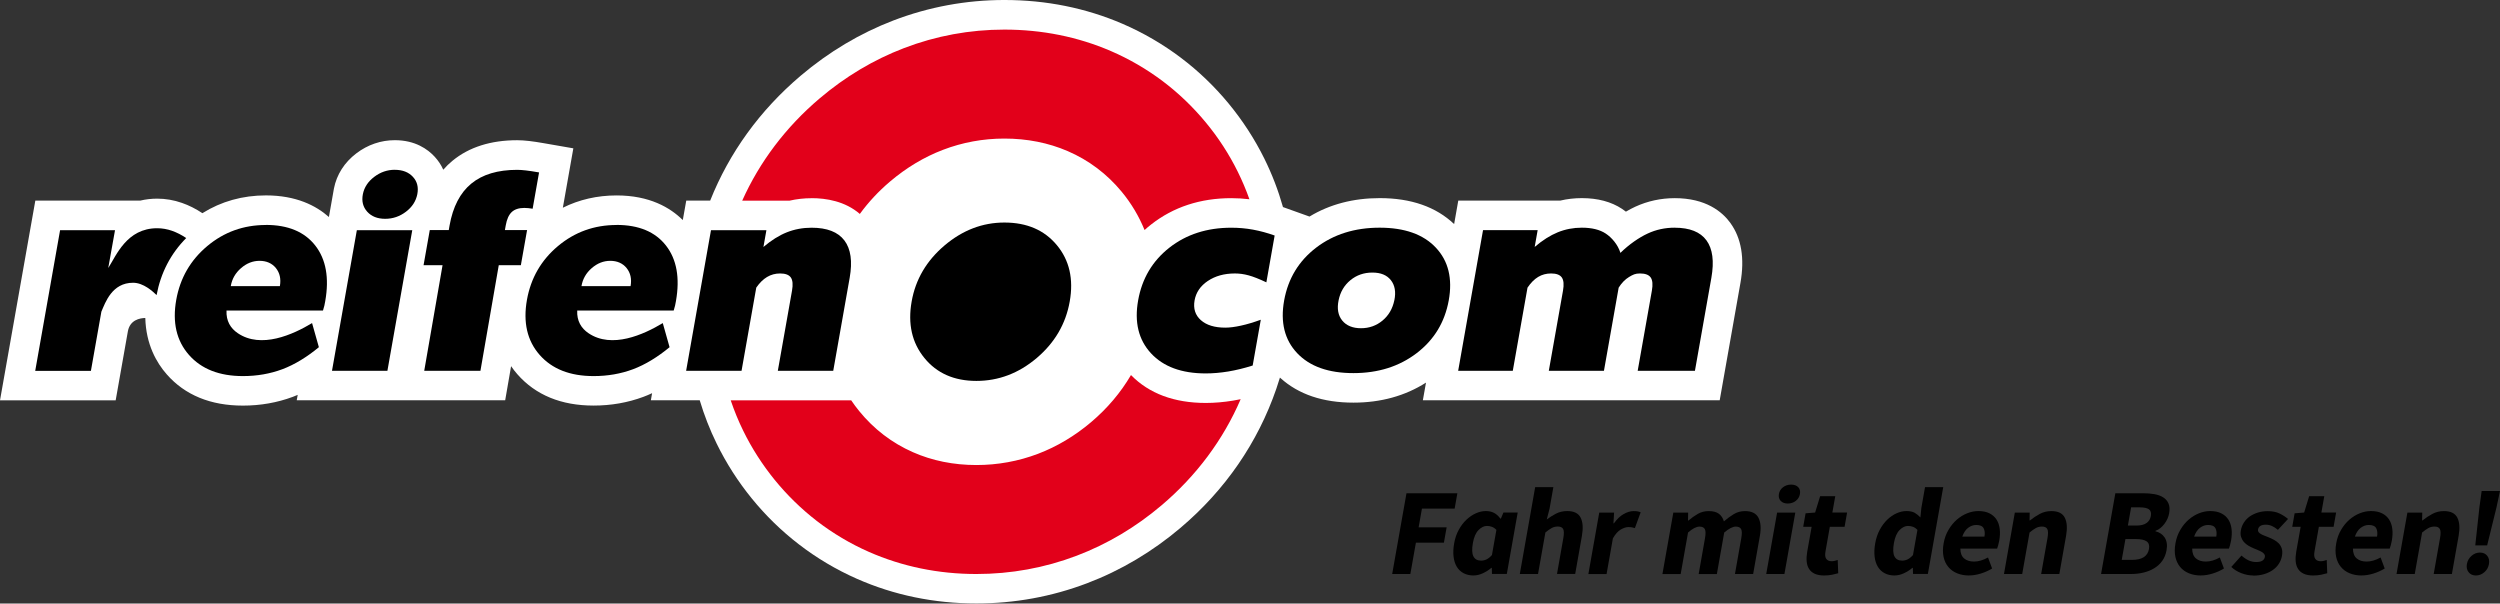 <?xml version="1.0" encoding="UTF-8"?><svg id="Logo" xmlns="http://www.w3.org/2000/svg" viewBox="0 0 724.04 174.79"><rect x="0" y="0" width="724.04" height="174.79" fill="#333333" stroke="none"/><defs><style>.cls-1{fill:#fff;}.cls-2{fill:#e2001a;}</style></defs><path d="m403.2,166.24l4.14-23.39h14.74l-.79,4.45h-9.47l-.96,5.42h8.11l-.79,4.45h-8.11l-1.61,9.08h-5.27Z"/><path d="m426.78,166.67c-1.1,0-2.06-.22-2.88-.65-.82-.43-1.48-1.05-1.97-1.85-.49-.8-.81-1.78-.95-2.92-.14-1.15-.09-2.45.17-3.91.26-1.46.7-2.76,1.34-3.91.63-1.15,1.37-2.12,2.22-2.92.85-.8,1.76-1.42,2.73-1.85.97-.43,1.93-.65,2.86-.65s1.7.17,2.38.52c.68.35,1.3.9,1.86,1.67h.14l.74-1.76h4.13l-3.15,17.79h-4.3l-.05-1.76h-.14c-.73.62-1.55,1.14-2.46,1.56-.91.42-1.8.63-2.66.63Zm2.12-4.3c.57,0,1.12-.12,1.62-.36.51-.24,1.03-.66,1.57-1.26l1.29-7.28c-.4-.43-.84-.73-1.31-.9-.47-.17-.95-.25-1.43-.25-.84,0-1.65.4-2.44,1.2-.79.8-1.33,2.05-1.63,3.75-.31,1.77-.26,3.06.16,3.87.42.81,1.14,1.22,2.17,1.22Z"/><path d="m440.16,166.24l4.45-25.15h5.27l-1.09,6.17-.82,3.19c.78-.6,1.65-1.15,2.63-1.67.98-.51,2.07-.77,3.29-.77,1.94,0,3.23.63,3.88,1.9.65,1.27.77,3.03.38,5.27l-1.95,11.05h-5.27l1.83-10.37c.23-1.29.21-2.18-.05-2.65-.26-.48-.78-.72-1.54-.72-.67,0-1.27.15-1.8.45-.53.3-1.13.72-1.8,1.27l-2.13,12.02h-5.27Z"/><path d="m460.02,166.24l3.15-17.79h4.3l-.19,3.12h.14c.86-1.22,1.8-2.12,2.81-2.69,1.01-.57,1.97-.86,2.88-.86.5,0,.91.03,1.22.09.31.06.59.15.83.27l-1.67,4.56c-.32-.1-.62-.17-.89-.22-.28-.05-.61-.07-.99-.07-.67,0-1.41.24-2.23.72-.81.48-1.57,1.33-2.26,2.55l-1.83,10.33h-5.27Z"/><path d="m481.47,166.24l3.15-17.79h4.3l-.05,2.3h.14c.87-.74,1.77-1.38,2.71-1.92.93-.54,1.98-.81,3.16-.81,1.27,0,2.24.26,2.93.77.69.51,1.17,1.25,1.46,2.21.93-.81,1.89-1.51,2.86-2.1.98-.59,2.06-.88,3.26-.88,1.91,0,3.2.64,3.88,1.92.67,1.28.81,3.03.42,5.26l-1.95,11.05h-5.27l1.83-10.37c.23-1.29.21-2.18-.05-2.65-.26-.48-.78-.72-1.54-.72-.88,0-2,.57-3.35,1.72l-2.13,12.02h-5.27l1.83-10.37c.23-1.29.21-2.18-.05-2.65-.26-.48-.78-.72-1.54-.72-.91,0-2.02.57-3.32,1.72l-2.13,12.02h-5.27Z"/><path d="m511.53,166.24l3.15-17.79h5.27l-3.15,17.79h-5.27Zm6.23-20.41c-.88,0-1.57-.26-2.05-.77-.48-.51-.65-1.18-.51-1.99.14-.81.55-1.47,1.21-1.97.66-.5,1.44-.75,2.32-.75s1.6.25,2.07.75c.47.5.64,1.16.49,1.97-.14.81-.54,1.48-1.2,1.99-.65.51-1.43.77-2.34.77Z"/><path d="m528.31,166.67c-1.1,0-2.01-.17-2.73-.5-.72-.33-1.27-.8-1.65-1.4-.38-.6-.62-1.32-.69-2.17-.08-.85-.02-1.79.16-2.82l1.28-7.21h-2.44l.69-3.91,2.76-.22,1.45-4.74h4.38l-.84,4.74h4.27l-.73,4.13h-4.27l-1.26,7.14c-.18,1-.1,1.73.24,2.17.34.44.86.66,1.55.66.29,0,.59-.04.9-.11.31-.07.6-.16.85-.25l.15,3.84c-.5.14-1.09.29-1.76.43-.67.14-1.44.22-2.3.22Z"/><path d="m548.72,166.67c-1.1,0-2.06-.22-2.88-.65-.82-.43-1.48-1.05-1.97-1.85-.49-.8-.81-1.78-.95-2.92-.14-1.15-.09-2.45.17-3.91.26-1.46.7-2.76,1.32-3.91.62-1.15,1.34-2.12,2.17-2.92.82-.8,1.72-1.42,2.69-1.85.97-.43,1.93-.65,2.86-.65,1,0,1.8.17,2.39.5.59.34,1.14.79,1.66,1.36l.27-2.73,1.07-6.06h5.27l-4.45,25.15h-4.3l-.05-1.76h-.14c-.73.62-1.55,1.14-2.46,1.56-.91.42-1.8.63-2.66.63Zm2.12-4.3c.57,0,1.12-.12,1.62-.36.51-.24,1.03-.66,1.57-1.26l1.29-7.28c-.4-.43-.84-.73-1.31-.9-.47-.17-.95-.25-1.43-.25-.84,0-1.65.4-2.44,1.2-.79.8-1.33,2.05-1.63,3.75-.31,1.77-.26,3.06.16,3.87.42.81,1.14,1.22,2.17,1.22Z"/><path d="m570.26,166.67c-1.27,0-2.41-.21-3.44-.63-1.03-.42-1.88-1.03-2.55-1.83-.67-.8-1.13-1.78-1.38-2.92-.25-1.15-.25-2.46.02-3.95.25-1.43.72-2.73,1.41-3.89.68-1.16,1.48-2.14,2.4-2.94.92-.8,1.92-1.42,3-1.85,1.08-.43,2.16-.65,3.24-.65,1.27,0,2.33.22,3.2.65.87.43,1.55,1.03,2.05,1.79.5.77.81,1.67.94,2.71.13,1.04.08,2.17-.13,3.39-.08.48-.19.93-.31,1.36-.12.43-.23.75-.31.97h-10.65c.01,1.29.37,2.24,1.09,2.85.72.61,1.67.91,2.87.91,1.27,0,2.62-.39,4.05-1.18l1.19,3.19c-1.02.62-2.12,1.11-3.29,1.47-1.18.36-2.3.54-3.38.54Zm-1.95-11.26h6.42c.18-1,.09-1.82-.25-2.44-.34-.62-1.05-.93-2.13-.93-.84,0-1.62.28-2.35.83-.73.55-1.29,1.4-1.69,2.55Z"/><path d="m580.38,166.24l3.15-17.79h4.3l-.04,2.26h.14c.89-.72,1.84-1.35,2.84-1.88,1-.54,2.12-.81,3.34-.81,1.94,0,3.23.63,3.88,1.9.65,1.27.77,3.03.38,5.27l-1.95,11.05h-5.27l1.83-10.37c.23-1.29.21-2.18-.05-2.65-.26-.48-.78-.72-1.54-.72-.67,0-1.27.15-1.8.45-.53.3-1.13.72-1.8,1.27l-2.13,12.02h-5.27Z"/><path d="m608.5,166.24l4.14-23.39h8c1.22,0,2.33.09,3.34.27,1.01.18,1.86.5,2.56.95.7.45,1.2,1.05,1.51,1.79.31.74.37,1.67.17,2.8-.09.53-.26,1.05-.49,1.58-.24.53-.53,1.02-.87,1.47-.34.45-.73.86-1.17,1.22-.43.36-.91.62-1.41.79l-.03.14c.57.14,1.08.36,1.53.66.45.3.82.68,1.13,1.13.3.45.51.99.61,1.6.11.61.09,1.31-.05,2.1-.21,1.2-.63,2.22-1.25,3.09s-1.39,1.57-2.31,2.13c-.92.56-1.96.98-3.11,1.26-1.15.28-2.36.41-3.62.41h-8.68Zm6-4.09h2.98c2.89,0,4.53-1.05,4.9-3.16.18-1.03-.05-1.76-.69-2.21-.64-.44-1.69-.66-3.15-.66h-2.98l-1.07,6.03Zm1.76-9.94h2.48c1.29,0,2.27-.25,2.95-.75.67-.5,1.09-1.17,1.23-2.01.16-.91-.02-1.55-.55-1.94-.53-.38-1.42-.57-2.66-.57h-2.51l-.93,5.27Z"/><path d="m637.4,166.67c-1.27,0-2.41-.21-3.44-.63-1.03-.42-1.88-1.03-2.55-1.83-.67-.8-1.13-1.78-1.38-2.92-.25-1.15-.25-2.46.02-3.95.25-1.43.72-2.73,1.41-3.89.68-1.16,1.48-2.14,2.4-2.94.92-.8,1.92-1.42,3-1.85,1.08-.43,2.16-.65,3.24-.65,1.27,0,2.33.22,3.2.65.87.43,1.55,1.03,2.05,1.79.5.77.81,1.67.94,2.71.13,1.04.08,2.17-.13,3.39-.08.48-.19.93-.31,1.36-.12.43-.23.75-.31.97h-10.65c.01,1.29.37,2.24,1.09,2.85.72.61,1.67.91,2.87.91,1.27,0,2.62-.39,4.05-1.18l1.19,3.19c-1.02.62-2.12,1.11-3.29,1.47-1.18.36-2.3.54-3.38.54Zm-1.95-11.26h6.42c.18-1,.09-1.82-.25-2.44-.34-.62-1.05-.93-2.13-.93-.84,0-1.62.28-2.35.83-.73.55-1.29,1.4-1.69,2.55Z"/><path d="m652.59,166.67c-1.17,0-2.33-.23-3.48-.68-1.15-.45-2.12-1.05-2.89-1.79l2.95-3.3c.7.62,1.4,1.09,2.08,1.4.69.31,1.41.47,2.18.47s1.39-.13,1.79-.39c.41-.26.65-.63.73-1.11.05-.29,0-.54-.17-.77-.16-.23-.4-.44-.71-.63-.31-.19-.67-.36-1.07-.52-.4-.16-.82-.33-1.24-.52-.51-.22-1.02-.47-1.52-.75-.5-.29-.94-.64-1.32-1.06-.38-.42-.66-.91-.85-1.47-.19-.56-.22-1.21-.08-1.95.14-.81.44-1.57.88-2.26.45-.69,1.01-1.28,1.69-1.76.68-.48,1.47-.85,2.35-1.13.89-.27,1.84-.41,2.87-.41,1.36,0,2.52.23,3.46.7.95.47,1.75.99,2.41,1.56l-2.93,3.16c-.56-.48-1.13-.85-1.7-1.11-.58-.26-1.17-.39-1.8-.39-1.34,0-2.09.47-2.26,1.4-.05.29,0,.53.16.74.16.2.38.39.67.56.29.17.64.33,1.03.48.39.16.8.32,1.22.48.54.22,1.06.46,1.57.74.51.28.97.62,1.36,1.02.39.41.68.9.87,1.49.18.59.2,1.29.06,2.1-.14.81-.43,1.57-.87,2.26-.43.69-1.01,1.3-1.72,1.81-.71.51-1.55.92-2.51,1.22-.96.3-2.04.45-3.24.45Z"/><path d="m669.94,166.67c-1.1,0-2.01-.17-2.73-.5-.72-.33-1.27-.8-1.65-1.4-.38-.6-.62-1.32-.69-2.17-.08-.85-.02-1.79.16-2.82l1.28-7.21h-2.44l.69-3.91,2.76-.22,1.45-4.74h4.38l-.84,4.74h4.27l-.73,4.13h-4.27l-1.26,7.14c-.18,1-.1,1.73.24,2.17.34.44.86.66,1.55.66.29,0,.59-.04.9-.11.31-.07.6-.16.85-.25l.15,3.84c-.5.14-1.09.29-1.76.43-.67.14-1.44.22-2.3.22Z"/><path d="m683.96,166.67c-1.27,0-2.41-.21-3.44-.63-1.03-.42-1.88-1.03-2.55-1.83-.67-.8-1.13-1.78-1.38-2.92-.25-1.15-.25-2.46.02-3.95.25-1.43.72-2.73,1.41-3.89.68-1.16,1.48-2.14,2.4-2.94.92-.8,1.92-1.42,3-1.85,1.08-.43,2.16-.65,3.24-.65,1.27,0,2.33.22,3.2.65.87.43,1.55,1.03,2.05,1.79.5.77.81,1.67.94,2.71.13,1.04.08,2.17-.13,3.39-.08.48-.19.93-.31,1.36-.12.43-.23.75-.31.97h-10.65c.01,1.29.37,2.24,1.09,2.85.72.61,1.67.91,2.87.91,1.27,0,2.62-.39,4.05-1.18l1.19,3.19c-1.02.62-2.12,1.11-3.29,1.47-1.18.36-2.3.54-3.38.54Zm-1.95-11.26h6.42c.18-1,.09-1.82-.25-2.44-.34-.62-1.05-.93-2.13-.93-.84,0-1.62.28-2.35.83-.73.55-1.29,1.4-1.69,2.55Z"/><path d="m694.07,166.24l3.15-17.79h4.3l-.04,2.26h.14c.89-.72,1.84-1.35,2.84-1.88,1-.54,2.12-.81,3.34-.81,1.94,0,3.23.63,3.88,1.9.65,1.27.77,3.03.38,5.27l-1.95,11.05h-5.27l1.83-10.37c.23-1.29.21-2.18-.05-2.65-.26-.48-.78-.72-1.54-.72-.67,0-1.27.15-1.8.45-.53.3-1.13.72-1.8,1.27l-2.13,12.02h-5.27Z"/><path d="m717.06,166.67c-.91,0-1.61-.32-2.11-.95-.5-.63-.66-1.42-.5-2.35.17-.96.61-1.75,1.34-2.39.72-.63,1.54-.95,2.45-.95s1.61.32,2.11.95c.5.63.66,1.43.49,2.39-.16.93-.61,1.72-1.33,2.35-.72.63-1.54.95-2.45.95Zm-.18-8.72l1.19-10.98.66-4.77h5.31l-1.02,4.77-2.7,10.98h-3.44Z"/><path class="cls-1" d="m501.15,64.57c-2.39-3.28-7.13-7.18-16.11-7.18-4.02,0-7.87.84-11.44,2.48-.89.41-1.8.89-2.71,1.43-.36-.28-.73-.54-1.11-.8-3.12-2.07-7.05-3.12-11.66-3.12-2.14,0-4.24.24-6.26.72h-29.52l-1.2,6.8c-5.24-4.99-12.48-7.52-21.55-7.52-7.65,0-14.48,1.79-20.34,5.34-2.49-.89-7.55-2.7-7.68-2.75-1.37-4.85-3.18-9.56-5.41-14.06-2.81-5.67-6.29-11.03-10.35-15.95-4.09-4.95-8.74-9.41-13.82-13.24-5.19-3.92-10.86-7.22-16.85-9.81-10.64-4.59-22.15-6.91-34.24-6.91-11.07,0-21.89,2-32.16,5.93-9.67,3.71-18.7,9.09-26.85,16-11.82,10.02-20.7,22.32-26.21,36.17h-6.93l-1,5.64c-3.64-3.62-9.63-7.14-19.17-7.14-5.62,0-10.83,1.2-15.57,3.56l3.04-17.2-8.45-1.47c-1.76-.31-3.17-.52-4.31-.65-1.31-.15-2.46-.23-3.5-.23-7.64,0-13.94,2-18.73,5.94-.96.79-1.86,1.66-2.68,2.6-.6-1.35-1.43-2.61-2.48-3.75-2.01-2.19-5.65-4.8-11.54-4.8-4.03,0-7.88,1.32-11.15,3.81-3.46,2.63-5.7,6.15-6.49,10.17h0c-.05.27-.62,3.46-1.46,8.27-3.7-3.29-9.47-6.26-18.24-6.26-6.76,0-12.93,1.73-18.4,5.15-1.92-1.28-3.91-2.28-5.93-2.98h0c-2.34-.82-4.75-1.23-7.16-1.23-1.69,0-3.34.19-4.92.57H10.23L0,115.94h33.5l3.53-19.96c.59-3.33,3.48-3.86,5.05-3.89.2,7.68,3.28,12.99,6.2,16.31,5.28,6.02,12.7,9.07,22.07,9.07,5.07,0,9.92-.85,14.43-2.53.48-.18.96-.37,1.44-.58-.18,1.01-.28,1.57-.28,1.57h60.37l1.71-9.88c.6.87,1.21,1.65,1.82,2.34,5.28,6.02,12.7,9.07,22.07,9.07,5.07,0,9.92-.85,14.43-2.53.83-.31,1.68-.67,2.52-1.06l-.36,2.05h14.15c1.29,4.32,2.93,8.53,4.91,12.56,2.76,5.64,6.18,10.99,10.18,15.9,4.03,4.95,8.62,9.42,13.63,13.27,5.17,3.98,10.83,7.34,16.81,9.98,10.74,4.74,22.38,7.14,34.59,7.14,11.05,0,21.85-1.97,32.08-5.86,9.77-3.71,18.88-9.12,27.08-16.07,12.94-10.97,22.35-24.68,27.7-40.21.37-1.09.73-2.18,1.06-3.28.05.05.1.09.15.14,5.22,4.72,12.31,7.12,21.12,7.12,7.94,0,14.99-1.95,21.03-5.8l-.91,5.12h85.97l6.01-34c1.26-7.14.27-12.98-2.93-17.37Z"/><path d="m290.88,64.45c-6.33,0-12.11,2.22-17.33,6.64-5.22,4.43-8.4,9.84-9.52,16.22-1.15,6.49.08,11.95,3.69,16.37,3.61,4.43,8.63,6.64,15.06,6.64s12.26-2.21,17.48-6.64c5.22-4.43,8.41-9.89,9.55-16.37,1.15-6.49-.09-11.92-3.71-16.29-3.62-4.38-8.69-6.57-15.22-6.57Z"/><path d="m114.34,49.17c-2.18,0-4.17.69-5.97,2.06-1.8,1.37-2.89,3.04-3.28,5.02-.39,2.01.03,3.7,1.27,5.07,1.24,1.37,2.97,2.05,5.19,2.05s4.22-.68,6.02-2.05c1.8-1.37,2.89-3.06,3.29-5.07.39-2.01-.03-3.69-1.28-5.04-1.25-1.35-2.99-2.03-5.24-2.03Z"/><polygon points="96.15 107.39 112.2 107.39 119.4 66.66 103.35 66.66 96.15 107.39"/><path d="m146.23,66.62l.25-1.39c.31-1.76.89-3.03,1.73-3.82.84-.79,2.06-1.19,3.64-1.19.38,0,.76.02,1.14.06.38.04.81.09,1.27.17l1.86-10.51c-1.58-.28-2.86-.47-3.83-.58-.97-.11-1.81-.17-2.51-.17-5.63,0-10.06,1.33-13.29,3.99-3.23,2.66-5.33,6.71-6.29,12.13l-.23,1.32h-5.5l-1.8,10.17h5.5l-5.31,30.6h16.28l5.31-30.6h6.4l1.8-10.17h-6.4Z"/><path d="m219.02,83.31c.95-1.38,1.99-2.41,3.13-3.09,1.14-.68,2.4-1.02,3.78-1.02,1.53,0,2.57.39,3.11,1.17.54.78.65,2.05.34,3.81l-4.11,23.21h16.05l4.76-26.94c.84-4.75.33-8.35-1.53-10.81-1.86-2.46-5.03-3.69-9.5-3.69-2.56,0-4.96.45-7.19,1.34-2.23.89-4.48,2.3-6.76,4.24l.86-4.86h-16.05l-7.2,40.73h16.05l4.26-24.08Z"/><path d="m485.03,65.94c-2.79,0-5.41.56-7.85,1.7-2.45,1.13-5.41,3.16-7.88,5.6-.75-2.44-2.55-4.47-4.26-5.6-1.71-1.13-4.02-1.7-6.93-1.7-2.46,0-4.78.45-6.96,1.34-2.18.89-4.41,2.3-6.68,4.24l.86-4.86h-15.82l-7.2,40.73h15.82l4.26-24.08c.95-1.41,1.98-2.44,3.09-3.11,1.11-.67,2.36-1,3.74-1,1.53,0,2.57.39,3.11,1.17.54.78.65,2.05.34,3.81l-4.11,23.21h15.97l4.26-24.08c.87-1.38,1.88-2.41,3.01-3.09,1.14-.68,1.78-1.02,3.16-1.02,1.53,0,2.57.39,3.11,1.17.54.78.65,2.05.34,3.81l-4.11,23.21h16.58l4.76-26.94c.84-4.77.37-8.38-1.42-10.83-1.79-2.45-4.86-3.67-9.2-3.67Z"/><path d="m178.57,65.16c-6.46,0-12.12,2.04-16.99,6.12-4.86,4.08-7.85,9.27-8.97,15.57-1.15,6.51.07,11.82,3.67,15.92,3.6,4.1,8.81,6.15,15.64,6.15,4.06,0,7.87-.66,11.43-1.99,3.56-1.33,7.24-3.61,10.57-6.38l-1.97-6.98c-5.56,3.35-14.76,7.5-21.51,2.93-2.1-1.42-3.41-3.54-3.27-6.56h27.94c.07-.26.34-1.14.4-1.43.06-.29.15-.72.25-1.29,1.19-6.75.23-12.11-2.88-16.1-3.11-3.99-7.89-5.98-14.32-5.98Zm4.05,17.68s0,.02,0,.02h-14.21s0-.02,0-.02c.35-2.04,1.33-3.77,2.96-5.18,1.62-1.41,3.41-2.12,5.38-2.12s3.6.7,4.73,2.1c1.12,1.4,1.51,3.13,1.15,5.2Z"/><path d="m77,65.16c-6.46,0-12.12,2.04-16.99,6.12-4.86,4.08-7.85,9.27-8.97,15.57-1.15,6.51.07,11.82,3.67,15.92,3.6,4.1,8.81,6.15,15.64,6.15,4.06,0,7.87-.66,11.43-1.99,3.56-1.33,7.24-3.61,10.57-6.38l-1.97-6.98c-5.56,3.35-14.76,7.5-21.51,2.93-2.1-1.42-3.41-3.54-3.27-6.56h27.94c.07-.26.34-1.14.4-1.43.06-.29.15-.72.25-1.29,1.19-6.75.23-12.11-2.88-16.1-3.11-3.99-7.89-5.98-14.32-5.98Zm4.05,17.68s0,.02,0,.02h-14.21s0-.02,0-.02c.35-2.04,1.33-3.77,2.96-5.18,1.62-1.41,3.41-2.12,5.38-2.12s3.6.7,4.73,2.1c1.12,1.4,1.51,3.13,1.15,5.2Z"/><path d="m49.85,66.85c-1.44-.5-2.89-.75-4.35-.75-8.78,0-11.83,7.9-14.15,11.52l1.96-10.95h-15.91l-7.2,40.73h16.13l3.03-17.14c1.15-2.66,3.07-8.37,9.18-8.37,3.04,0,5.73,2.53,6.81,3.57,1.21-6.45,4.09-11.99,8.58-16.52-1.34-.9-2.7-1.6-4.08-2.08Z"/><path d="m349.81,81.37c2.14-1.44,4.75-2.17,7.84-2.17,1.31,0,2.63.18,3.97.55,1.34.36,3.06,1.04,5.14,2.02l2.4-13.56c-2.1-.75-4.19-1.32-6.26-1.7-2.07-.38-4.17-.56-6.31-.56-7.03,0-13.01,1.93-17.92,5.78-4.91,3.86-7.93,8.95-9.05,15.28-1.12,6.31.12,11.4,3.72,15.3,3.59,3.89,8.88,5.84,15.87,5.84,2.08,0,4.26-.19,6.52-.56,2.26-.38,4.62-.95,7.07-1.73l2.35-13.26c-2.07.75-3.98,1.33-5.75,1.71-1.76.39-3.27.58-4.53.58-3.09,0-5.45-.72-7.08-2.17-1.63-1.44-2.23-3.35-1.82-5.71.41-2.31,1.68-4.19,3.82-5.63Z"/><path d="m399.57,65.94c-7.22,0-13.35,1.93-18.39,5.78-5.04,3.86-8.12,8.95-9.27,15.28-1.14,6.33.12,11.42,3.77,15.28,3.66,3.86,9.08,5.78,16.28,5.78s13.28-1.93,18.33-5.78c5.05-3.86,8.14-8.95,9.29-15.28,1.14-6.33-.1-11.42-3.74-15.28-3.63-3.86-9.06-5.78-16.28-5.78Zm4.25,21.02c-.5,2.44-1.64,4.4-3.42,5.88-1.78,1.48-3.86,2.22-6.24,2.22s-4.21-.74-5.42-2.22c-1.21-1.48-1.56-3.44-1.06-5.88.49-2.41,1.64-4.35,3.43-5.82,1.79-1.47,3.91-2.2,6.35-2.2s4.19.73,5.36,2.2c1.16,1.47,1.5,3.41,1.01,5.82Z"/><path class="cls-2" d="m349.22,116.7c-9.15,0-16.44-2.72-21.67-8.08-2.97,5.08-6.86,9.67-11.55,13.64-4.72,4-9.89,7.08-15.38,9.17-5.67,2.15-11.67,3.25-17.84,3.25-6.6,0-12.8-1.25-18.41-3.73-6.05-2.67-11.28-6.67-15.52-11.88-.83-1.01-1.6-2.06-2.32-3.12h-34.9c1.02,3.01,2.22,5.95,3.62,8.8,2.47,5.05,5.55,9.85,9.13,14.25h0c3.62,4.44,7.73,8.44,12.21,11.9,4.63,3.56,9.69,6.57,15.05,8.93,9.65,4.25,20.13,6.41,31.14,6.41,10.01,0,19.78-1.78,29.05-5.3,8.85-3.36,17.13-8.28,24.58-14.6,10.12-8.58,17.86-19,22.91-30.73-.73.15-1.46.29-2.18.41-2.72.45-5.39.68-7.93.68Z"/><path class="cls-2" d="m235.05,57.39c4.18,0,9.69.86,13.97,4.57,2.49-3.42,5.43-6.58,8.79-9.42,4.7-3.98,9.83-7.06,15.27-9.14,5.67-2.17,11.65-3.27,17.79-3.27,6.59,0,12.76,1.22,18.35,3.63,6.1,2.63,11.36,6.59,15.64,11.77,2.8,3.39,5.01,7.11,6.62,11.09.61-.56,1.25-1.1,1.92-1.62,6.44-5.05,14.24-7.61,23.2-7.61,1.76,0,3.51.11,5.25.32-.97-2.73-2.1-5.4-3.38-7.99-2.51-5.08-5.63-9.89-9.28-14.29-3.67-4.44-7.83-8.43-12.38-11.87-4.65-3.51-9.72-6.46-15.09-8.78-9.56-4.12-19.94-6.21-30.85-6.21-10.02,0-19.81,1.81-29.09,5.37-8.77,3.36-16.97,8.25-24.38,14.54-9.82,8.33-17.4,18.37-22.45,29.64h13.68c2.07-.48,4.21-.72,6.42-.72Z"/></svg>